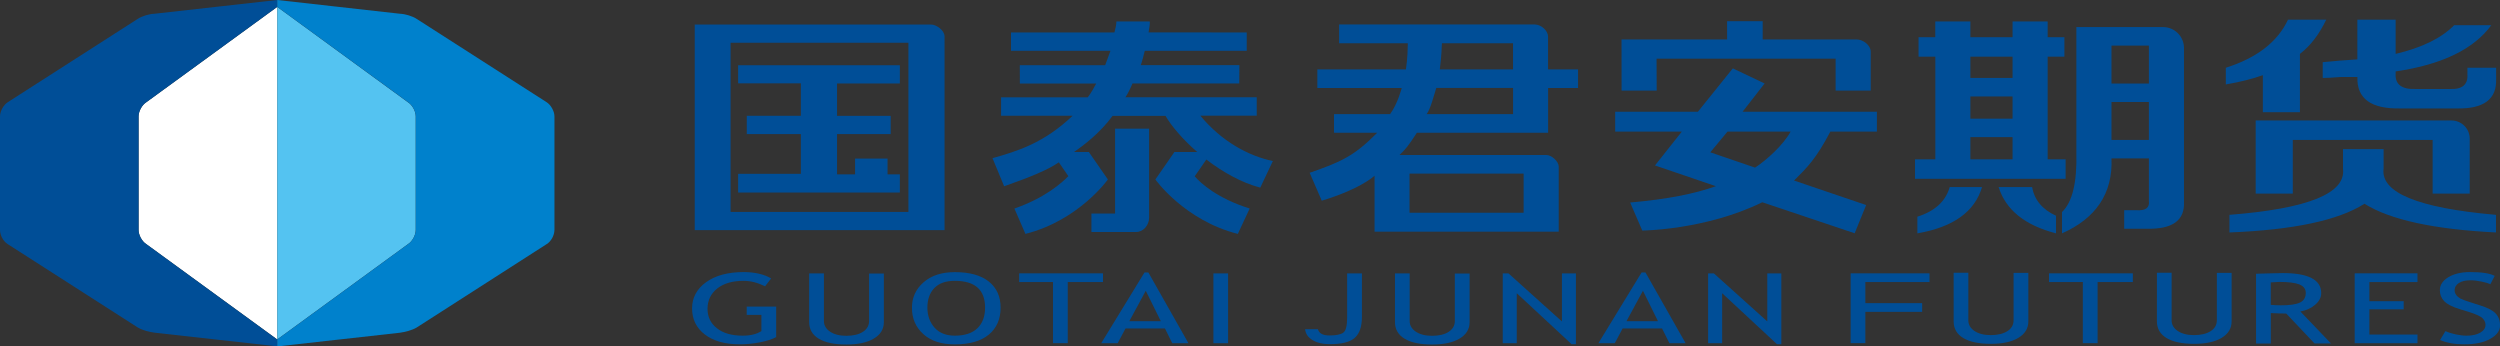 <?xml version="1.0" encoding="utf-8"?>
<!-- Generator: Adobe Illustrator 23.0.2, SVG Export Plug-In . SVG Version: 6.00 Build 0)  -->
<svg version="1.1" id="图层_1" xmlns="http://www.w3.org/2000/svg" xmlns:xlink="http://www.w3.org/1999/xlink" x="0px" y="0px"
	 viewBox="0 0 367.48 50.91" style="enable-background:new 0 0 367.48 50.91;" xml:space="preserve">
<rect x="0" y="0" width="367.48" height="50.91" fill="#333333" stroke="none"/>
<style type="text/css">
	.st0{fill-rule:evenodd;clip-rule:evenodd;fill:#FFFFFF;}
	.st1{fill-rule:evenodd;clip-rule:evenodd;fill:#004E97;}
	.st2{fill-rule:evenodd;clip-rule:evenodd;fill:#54C3F1;}
	.st3{fill-rule:evenodd;clip-rule:evenodd;fill:#0081CC;}
	.st4{fill:#004E97;}
</style>
<g id="XMLID_2523_">
	<g id="XMLID_2796_">
		<g id="XMLID_2797_">
			<path id="XMLID_983_" class="st0" d="M20.37,17.1v16.71c0,0.74,0.5,1.68,1.13,2.07L40.75,49.9V1.01L21.5,15.03
				C20.87,15.43,20.37,16.36,20.37,17.1z"/>
			<path id="XMLID_982_" class="st1" d="M21.5,35.88c-0.63-0.4-1.13-1.33-1.13-2.07V17.1c0-0.74,0.5-1.67,1.13-2.07L40.75,1.01V0
				L22.71,2.02c-0.75,0.02-1.84,0.34-2.47,0.76L1.13,15.03C0.51,15.43,0,16.36,0,17.1v16.71c0.01,0.83,0.51,1.68,1.13,2.07
				l19.11,12.25c0.75,0.44,1.67,0.65,2.47,0.77l18.03,2.01V49.9L21.5,35.88z"/>
			<path id="XMLID_981_" class="st2" d="M61.11,17.1v16.71c0,0.74-0.5,1.68-1.13,2.07L40.75,49.9V1.01l19.23,14.03
				C60.61,15.43,61.11,16.36,61.11,17.1z"/>
			<path id="XMLID_980_" class="st3" d="M59.98,35.88c0.63-0.4,1.13-1.33,1.13-2.07V17.1c0-0.74-0.5-1.67-1.13-2.07L40.75,1.01V0
				l18.03,2.02c0.74,0.02,1.84,0.34,2.47,0.76l19.11,12.25c0.62,0.4,1.14,1.33,1.14,2.07v16.71c-0.02,0.83-0.51,1.68-1.14,2.07
				L61.25,48.14c-0.75,0.44-1.69,0.65-2.47,0.77l-18.03,2.01V49.9L59.98,35.88z"/>
		</g>
	</g>
	<g id="XMLID_2524_">
		<g id="XMLID_1441_">
			<g id="XMLID_1442_">
				<path id="XMLID_978_" class="st4" d="M113.35,40.93l-0.89,1.15c-1.08-0.53-2.13-0.8-3.16-0.8c-1.64,0-2.93,0.38-3.88,1.13
					c-0.94,0.76-1.42,1.75-1.42,2.99c0,1.18,0.46,2.13,1.39,2.86c0.92,0.72,2.18,1.08,3.78,1.08c1.13,0,2.05-0.22,2.75-0.67v-2.39
					h-2.16v-1.21h4.33v4.48c-0.57,0.31-1.37,0.57-2.39,0.77c-1.02,0.2-2.01,0.29-2.97,0.29c-2.16,0-3.87-0.48-5.12-1.44
					c-1.25-0.96-1.88-2.24-1.88-3.83c0-1.58,0.69-2.87,2.06-3.86c1.37-0.99,3.23-1.49,5.56-1.49
					C110.99,40.01,112.32,40.31,113.35,40.93z"/>
				<path id="XMLID_976_" class="st4" d="M118.94,40.19h2.17v7.01c0,0.62,0.3,1.14,0.9,1.55c0.6,0.4,1.39,0.61,2.38,0.61
					c1.04,0,1.86-0.2,2.46-0.59c0.6-0.39,0.9-0.92,0.9-1.59v-6.97h2.17v7.14c0,1.03-0.49,1.84-1.48,2.42
					c-0.99,0.59-2.33,0.87-4.03,0.87c-1.75,0-3.1-0.28-4.05-0.85c-0.95-0.57-1.42-1.39-1.42-2.45V40.19z"/>
				<path id="XMLID_973_" class="st4" d="M137.34,42.34c0.69-0.71,1.68-1.06,3-1.06c2.97,0,4.46,1.31,4.46,3.94
					c0,1.3-0.38,2.31-1.14,3.04c-0.76,0.72-1.86,1.08-3.31,1.08c-1.28,0-2.27-0.39-2.98-1.18c-0.7-0.79-1.05-1.77-1.05-2.94
					C136.32,44.01,136.66,43.05,137.34,42.34z M135.72,49.11c1.11,1.01,2.66,1.51,4.63,1.51c2.16,0,3.83-0.48,4.99-1.43
					c1.16-0.96,1.74-2.28,1.74-3.97c0-1.64-0.58-2.92-1.74-3.84c-1.16-0.92-2.82-1.38-4.99-1.38c-1.93,0-3.46,0.5-4.6,1.5
					c-1.14,1-1.7,2.24-1.7,3.72C134.04,46.8,134.6,48.1,135.72,49.11z"/>
				<path id="XMLID_971_" class="st4" d="M156.95,41.46v8.98h-2.17v-8.98h-4.97v-1.28h12.32v1.28H156.95z"/>
				<path id="XMLID_968_" class="st4" d="M170.63,47.21H166l2.42-4.47L170.63,47.21z M174.69,50.45l-5.89-10.4h-0.57l-6.36,10.4
					h2.42l1.15-2.17h5.8l1.07,2.17H174.69z"/>
				<path id="XMLID_966_" class="st4" d="M178.36,50.45V40.19h2.16v10.26H178.36z"/>
				<path id="XMLID_964_" class="st4" d="M191.84,48.39h1.88c0.17,0.62,0.73,0.92,1.7,0.92c0.95,0,1.63-0.13,2.02-0.4
					c0.39-0.27,0.58-1.01,0.58-2.24v-6.48h2.17v6.42c0,1.4-0.35,2.42-1.04,3.04c-0.69,0.63-1.93,0.94-3.7,0.94
					c-1.02,0-1.86-0.2-2.52-0.6C192.27,49.59,191.91,49.06,191.84,48.39z"/>
				<path id="XMLID_962_" class="st4" d="M205.04,40.19h2.17v7.01c0,0.62,0.3,1.14,0.9,1.55c0.6,0.4,1.39,0.61,2.38,0.61
					c1.04,0,1.87-0.2,2.46-0.59c0.6-0.39,0.9-0.92,0.9-1.59v-6.97h2.17v7.14c0,1.03-0.49,1.84-1.48,2.42
					c-0.99,0.59-2.33,0.87-4.03,0.87c-1.75,0-3.1-0.28-4.04-0.85c-0.95-0.57-1.42-1.39-1.42-2.45V40.19z"/>
				<path id="XMLID_960_" class="st4" d="M231.01,50.59l-8.06-7.49v7.35h-2.06V40.19h0.85l7.85,7.06v-7.06h2.06v10.4H231.01z"/>
				<path id="XMLID_957_" class="st4" d="M243.71,47.21h-4.63l2.42-4.47L243.71,47.21z M247.77,50.45l-5.9-10.4h-0.57l-6.35,10.4
					h2.41l1.15-2.17h5.8l1.08,2.17H247.77z"/>
				<path id="XMLID_955_" class="st4" d="M261.2,50.59l-8.06-7.49v7.35h-2.06V40.19h0.85l7.85,7.06v-7.06h2.06v10.4H261.2z"/>
				<path id="XMLID_953_" class="st4" d="M287.16,40.09h2.17v7.01c0,0.62,0.3,1.14,0.9,1.55c0.6,0.4,1.39,0.61,2.38,0.61
					c1.04,0,1.86-0.2,2.47-0.59c0.6-0.39,0.9-0.92,0.9-1.59v-6.97h2.17v7.14c0,1.03-0.5,1.84-1.48,2.42
					c-0.99,0.59-2.33,0.87-4.03,0.87c-1.75,0-3.1-0.28-4.05-0.85c-0.95-0.57-1.42-1.39-1.42-2.45V40.09z"/>
				<path id="XMLID_951_" class="st4" d="M317.04,40.09h2.17v7.01c0,0.62,0.3,1.14,0.9,1.55c0.6,0.4,1.39,0.61,2.38,0.61
					c1.04,0,1.86-0.2,2.47-0.59c0.6-0.39,0.9-0.92,0.9-1.59v-6.97h2.17v7.14c0,1.03-0.5,1.84-1.48,2.42
					c-0.99,0.59-2.33,0.87-4.03,0.87c-1.75,0-3.1-0.28-4.05-0.85c-0.95-0.57-1.42-1.39-1.42-2.45V40.09z"/>
				<path id="XMLID_948_" class="st4" d="M335.03,41.44c1.35,0,2.33,0.12,2.96,0.37c0.62,0.25,0.94,0.66,0.94,1.23
					c0,0.69-0.29,1.17-0.87,1.44c-0.58,0.27-1.51,0.4-2.79,0.4c-0.48,0-0.98-0.03-1.49-0.07v-3.3
					C334.4,41.47,334.82,41.44,335.03,41.44z M342.65,50.5l-4.52-4.72c0.83-0.13,1.55-0.45,2.16-0.97c0.61-0.51,0.91-1.09,0.91-1.73
					c0-1.96-1.89-2.94-5.66-2.94c-0.47,0-1.22,0.02-2.25,0.05c-1.03,0.03-1.59,0.05-1.67,0.05V50.5h2.17v-4.48
					c1.03,0.05,1.79,0.07,2.27,0.07l4.16,4.4H342.65z"/>
				<path id="XMLID_1466_" class="st4" d="M308.33,41.46v8.98h-2.17v-8.98h-4.97v-1.28h12.32v1.28H308.33z"/>
				<path id="XMLID_1464_" class="st4" d="M348.28,41.46v2.81h5.04v1.2h-5.04v3.7h7.07v1.28h-9.23V40.18h9.23v1.28H348.28z"/>
				<path id="XMLID_1462_" class="st4" d="M358.67,49.98l0.79-1.31c0.4,0.19,0.9,0.35,1.5,0.48c0.6,0.13,1.13,0.19,1.61,0.19
					c0.84,0,1.51-0.15,2.02-0.45c0.51-0.3,0.76-0.67,0.76-1.14c0-0.35-0.14-0.67-0.42-0.96c-0.28-0.29-0.99-0.62-2.13-0.97
					l-1.27-0.39c-1.08-0.33-1.82-0.72-2.25-1.16c-0.43-0.45-0.64-0.99-0.64-1.61c0-0.77,0.41-1.4,1.24-1.91
					c0.83-0.5,1.89-0.76,3.2-0.76c1.74,0,2.94,0.19,3.62,0.56l-0.63,1.22c-0.29-0.13-0.72-0.26-1.3-0.38
					c-0.59-0.12-1.12-0.19-1.63-0.19c-0.72,0-1.29,0.13-1.71,0.4c-0.41,0.27-0.62,0.62-0.62,1.04c0,0.26,0.07,0.5,0.23,0.71
					c0.15,0.21,0.36,0.39,0.63,0.54c0.27,0.14,0.81,0.34,1.64,0.6l1.28,0.41c1.07,0.33,1.82,0.72,2.25,1.18
					c0.43,0.46,0.65,1.05,0.65,1.76c0,0.77-0.48,1.42-1.43,1.96c-0.95,0.54-2.22,0.81-3.81,0.81
					C360.85,50.62,359.66,50.4,358.67,49.98z"/>
				<g id="XMLID_1443_">
					<g id="XMLID_1457_">
						<path id="XMLID_1459_" class="st4" d="M269.05,19.34h6.84v-2.92h-19.74l3.23-4.15l-4.67-2.22l-5.13,6.37h-12.16v2.92h9.8
							l-3.95,4.98l8.95,3.05c-3.23,1.14-7.11,1.91-12.6,2.4l1.78,4.12c0,0,9.31-0.07,17.64-4.16l13.58,4.56l1.69-4.15l-10.6-3.6
							C265.68,24.58,266.96,23.32,269.05,19.34z M251.4,22.39l2.53-3.05h9.28c-1.09,1.98-3.52,4.18-5.23,5.3L251.4,22.39z"/>
						<path id="XMLID_1458_" class="st4" d="M272.92,5.8H259.1V3.12h-5.23V5.8h-15.52l0.01,7.52h5.16l-0.02-4.7h26.32l0,4.7h5.16
							V7.58C274.97,6.64,273.85,5.8,272.92,5.8z"/>
					</g>
					<g id="XMLID_1452_">
						<path id="XMLID_1454_" class="st4" d="M136.88,3.61h-34.76v30.22h36.72V5.35C138.85,4.49,137.66,3.61,136.88,3.61z
							 M133.53,31.15h-26.14V6.28h26.14V31.15z"/>
						<polygon id="XMLID_1453_" class="st4" points="132.27,12.27 132.27,9.59 108.5,9.59 108.5,12.25 117.72,12.25 117.72,17.02 
							109.77,17.02 109.77,19.71 117.72,19.71 117.72,25.55 108.5,25.55 108.5,28.3 132.27,28.3 132.27,25.63 130.46,25.63 
							130.46,23.31 125.69,23.31 125.69,25.63 123.04,25.63 123.04,19.71 130.92,19.71 130.92,17.03 123.04,17.03 123.04,12.27 
													"/>
					</g>
					<g id="XMLID_1449_">
						<path id="XMLID_1451_" class="st4" d="M168.91,32V18.91h-5v12.48h-3.48v2.71H167C168.07,34.11,168.91,33.08,168.91,32z"/>
						<path id="XMLID_1450_" class="st4" d="M185.25,27.58l1.85-3.91c-3.55-0.73-7.54-2.88-10.66-6.67h8.29v-2.7h-19.32
							c0.19-0.18,0.73-1.25,1.06-2.03h15.69l0.02-2.7h-14.5c0.25-0.67,0.38-1.3,0.59-2.1h14.99v-2.7l-14.43-0.01
							c0.27-1.54,0.17-1.61,0.17-1.61h-4.91c0,0,0.07,0.37-0.28,1.62h-15.2v2.7l14.62,0l-0.78,2.11h-12.55l0.01,2.7h11.22
							c-0.8,1.52-1.24,2.03-1.24,2.03h-12.74v2.7l10.52,0c-4.21,4.01-8.09,5.2-11.78,6.24l1.71,4.13c3.8-1.34,6.4-2.39,8.04-3.52
							l1.4,2.03c-0.97,1-3.48,3.23-7.93,4.76l1.62,3.73c7.86-1.99,12.12-8,12.12-8l-2.8-4.04h-2.18c1.47-1,3.85-2.83,5.67-5.31h7.78
							c0.83,1.45,2.5,3.43,4.66,5.31h-3.35l-2.8,4.04c0,0,4.26,6.01,12.12,8l1.74-3.73c-4.76-1.49-7.17-3.7-8.08-4.73l1.71-2.47
							C179.68,25.25,182.42,26.84,185.25,27.58z"/>
					</g>
					<path id="XMLID_1444_" class="st4" d="M227.55,10.2V5.53V5.4c0-0.96-1.08-1.8-1.93-1.8h-28.78v2.76h10.1
						c-0.03,1.01-0.03,2.13-0.28,3.84h-13.02v2.73h12.4c0,0-0.55,2.25-1.71,3.85h-8.24v2.73h6.35c-3.42,3.47-5.37,4.3-9.93,5.89
						l1.78,4.1c3.85-1.16,6.49-2.57,7.76-3.67v8.22h27.07v-9.51c0-0.91-1.13-1.76-1.82-1.76h-21.58c0.92-0.9,1.19-1.18,2.55-3.27
						h19.29l0-6.58h4.4V10.2H227.55z M207.19,25.52h16.77v5.75h-16.77V25.52z M222.4,16.78H209.7c0.57-0.73,1.12-2.92,1.42-3.85
						h11.29V16.78z M222.4,10.2h-10.76c0.27-2.16,0.27-3.12,0.31-3.84h10.45V10.2z"/>
				</g>
			</g>
		</g>
		<g id="XMLID_1425_">
			<path id="XMLID_1431_" class="st4" d="M282.01,8.33V5.47h2.46V3.16l5.16,0v2.31h6.2V3.16h5.16v2.31h2.46v2.86h-2.46v15.09h2.64
				v2.86h-22.14v-2.86h2.99V8.33H282.01z M281.84,34.3v-2.45c2.58-0.81,4.16-2.27,4.75-4.35h4.75
				C290.27,31.13,287.11,33.39,281.84,34.3z M289.63,8.33v3.13h6.2V8.33H289.63z M289.63,14.18v3.26h6.2v-3.26H289.63z
				 M289.63,20.16v3.26h6.2v-3.26H289.63z M302.22,34.3c-4.57-1.18-7.38-3.44-8.44-6.8h4.92c0.35,1.9,1.52,3.31,3.52,4.21V34.3z
				 M303.1,34.3v-3.13c1.52-1.45,2.22-4.35,2.11-8.7V3.98h12.74c1.7,0,3.08,1.38,3.08,3.08v22.62c0.12,2.72-1.7,4.03-5.45,3.94
				h-3.34V30.9H314c1.41,0.09,1.99-0.36,1.87-1.36v-6.26h-5.5C310.6,28.46,308.02,32.13,303.1,34.3z M310.37,6.7v5.58h5.5V6.7
				H310.37z M310.37,14.99v5.58h5.5v-5.58H310.37z"/>
			<path id="XMLID_1426_" class="st4" d="M327.18,12.41V9.96c4.57-1.45,7.61-3.81,9.14-7.07h5.62c-1.05,2.18-2.34,3.86-3.87,5.03
				v8.57h-5.45v-5.44C331.11,11.59,329.29,12.05,327.18,12.41z M327.71,34.17v-2.59c11.6-0.91,17.16-3.17,16.69-6.8v-2.86h5.97v2.86
				c-0.47,3.53,5.04,5.8,16.52,6.8v2.59c-9.14-0.46-15.58-1.86-19.33-4.22C343.7,32.4,337.08,33.8,327.71,34.17z M331.57,28.46
				V17.71h28.78c1.48,0,2.68,1.2,2.68,2.68v8.07h-5.45v-7.89h-20.56v7.89H331.57z M341.42,11.46V9.14c1.76-0.18,3.45-0.31,5.09-0.41
				V2.89h5.63v5.03c3.87-0.91,6.73-2.31,8.61-4.22h5.45c-2.58,3.54-7.27,5.8-14.06,6.8v0.27c-0.12,1.63,0.88,2.4,2.99,2.31h4.92
				c1.87,0.09,2.75-0.63,2.64-2.18V9.96h4.22v1.63c0.12,2.99-1.82,4.44-5.8,4.35h-8.26c-4.34,0.09-6.44-1.45-6.33-4.62
				c-0.47,0-1.29,0-2.46,0C342.88,11.41,342,11.46,341.42,11.46z"/>
		</g>
		<polygon id="XMLID_1424_" class="st4" points="283.62,41.46 283.62,40.18 272.03,40.18 272.03,41.46 272.03,50.44 274.19,50.44 
			274.19,45.84 282.54,45.84 282.54,44.56 274.19,44.56 274.19,41.46 		"/>
	</g>
</g>
</svg>
